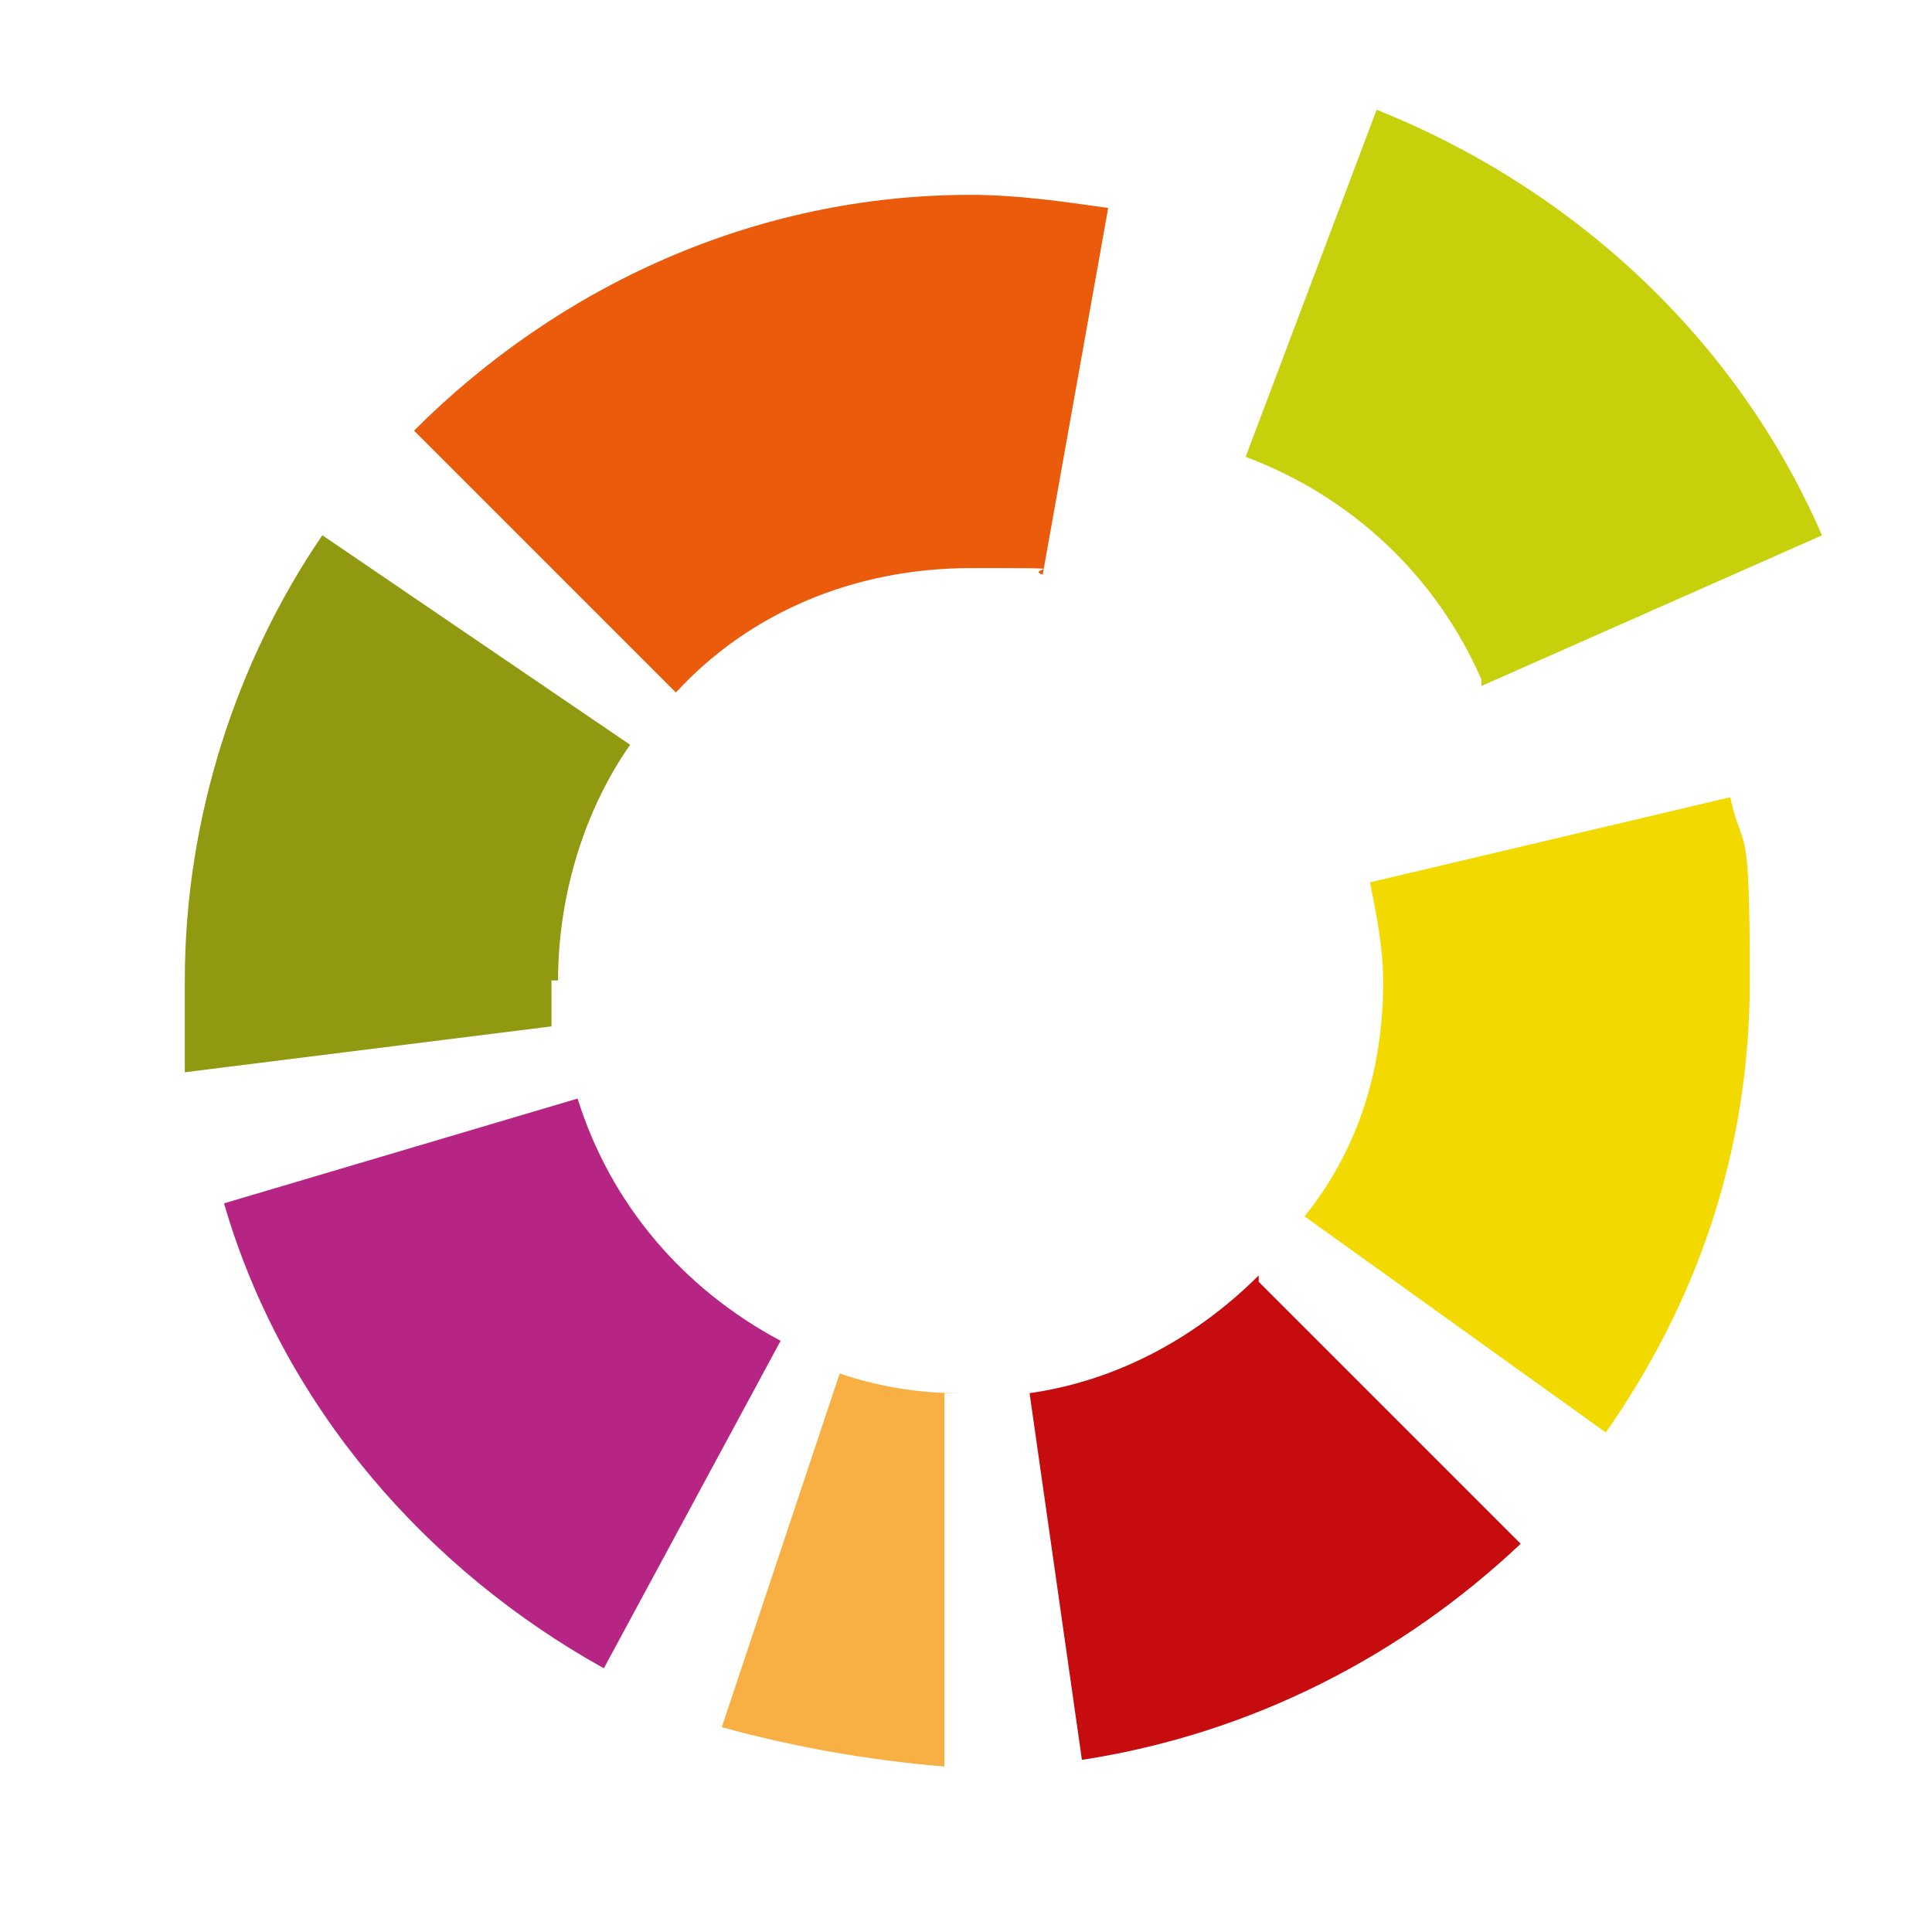 <?xml version="1.0" encoding="UTF-8"?>
<svg id="Ebene_1" xmlns="http://www.w3.org/2000/svg" version="1.1" viewBox="0 0 2000 2000">
  <!-- Generator: Adobe Illustrator 29.3.1, SVG Export Plug-In . SVG Version: 2.1.0 Build 151)  -->
  <defs>
    <style>
      .st0 {
        fill: #f8af44;
      }

      .st1 {
        fill: #f2da00;
      }

      .st2 {
        fill: #b62584;
      }

      .st3 {
        fill: #909910;
      }

      .st4 {
        fill: #c6d10b;
      }

      .st5 {
        fill: #c60c0f;
      }

      .st6 {
        fill: #ea5b0c;
      }
    </style>
  </defs>
  <path class="st6" d="M699.7,716.9c74.6-81.4,183-128.8,305.1-128.8s54.2,0,74.6,6.8l67.8-379.6c-47.5-6.8-94.9-13.6-142.4-13.6-223.7,0-427.1,94.9-576.2,244.1,0,0,271.2,271.2,271.2,271.2Z"/>
  <path class="st1" d="M1431.9,1015.1c0,94.9-27.1,176.3-81.4,244.1l311.8,223.7c94.9-135.6,149.1-291.5,149.1-467.8s-6.8-128.8-20.3-189.8l-372.9,88.1c6.8,33.9,13.6,67.8,13.6,101.7Z"/>
  <path class="st3" d="M577.7,1015.1c0-88.1,27.1-176.3,74.6-244.1l-318.6-216.9c-88.1,128.8-142.4,291.5-142.4,461s0,61,0,94.9l379.6-47.5v-47.5h6.8Z"/>
  <path class="st2" d="M598,1137.2l-366.1,108.5c61,210.2,210.2,379.6,393.2,481.3l183-339c-101.7-54.2-176.3-142.4-210.2-250.8h0Z"/>
  <path class="st5" d="M1303.1,1320.2c-61,61-142.4,108.5-237.3,122l54.2,379.6c176.3-27.1,332.2-108.5,454.2-223.7l-271.2-271.2h0v-6.8Z"/>
  <path class="st0" d="M991.2,1442.2c-40.7,0-81.4-6.8-122-20.3l-122,366.1c74.6,20.3,149.1,33.9,230.5,40.7v-386.4h13.6Z"/>
  <path class="st4" d="M1533.6,710.1l352.5-155.9c-88.1-203.4-257.6-359.3-461-440.6l-135.6,359.3c108.5,40.7,196.6,122,244.1,230.5h0v6.8Z"/>
</svg>